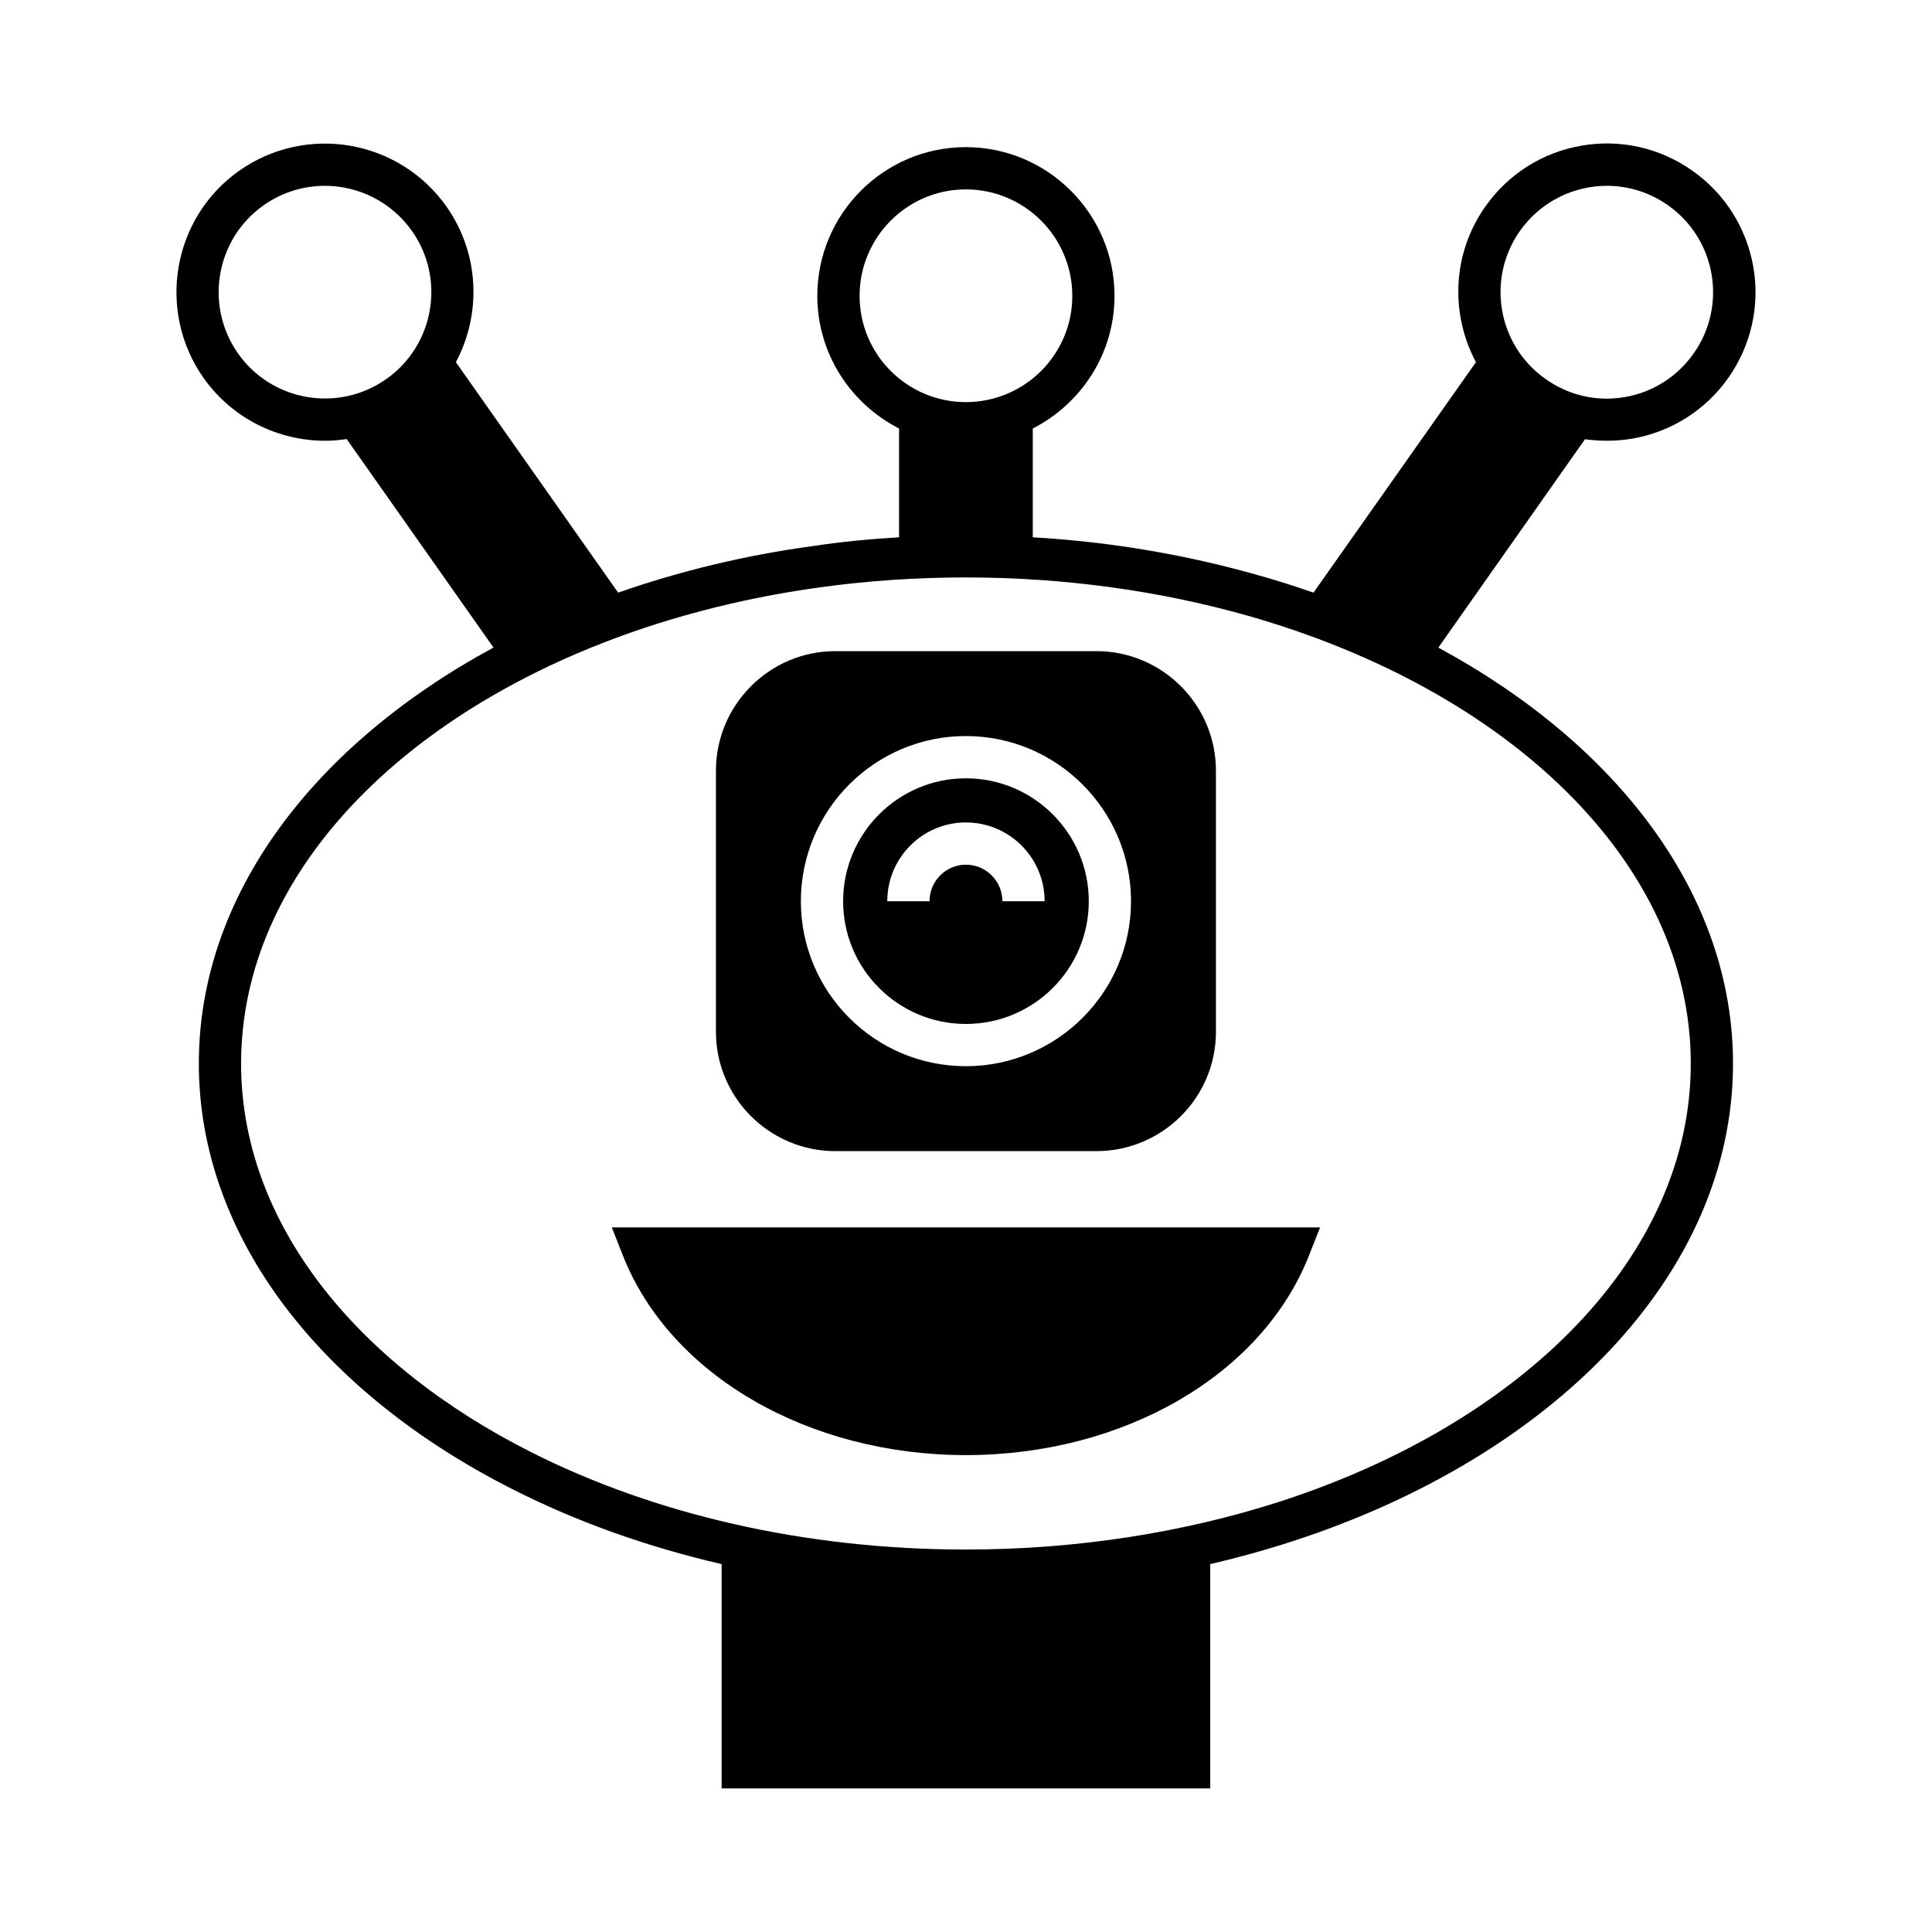 <?xml version="1.0" encoding="UTF-8"?>
<!-- Uploaded to: ICON Repo, www.iconrepo.com, Generator: ICON Repo Mixer Tools -->
<svg fill="#000000" width="800px" height="800px" version="1.1" viewBox="144 144 512 512" xmlns="http://www.w3.org/2000/svg">
 <g>
  <path d="m525.18 315.61 38.848-55.195c1.902 0.223 3.805 0.391 5.711 0.391 2.238 0 4.535-0.168 6.828-0.559 10.355-1.793 19.426-7.559 25.469-16.121 6.047-8.621 8.398-19.09 6.606-29.445-1.848-10.355-7.559-19.426-16.18-25.469-8.566-6.047-19.031-8.398-29.391-6.606-10.355 1.793-19.426 7.559-25.469 16.176-8.844 12.539-9.234 28.492-2.465 41.199l-43.047 61.074c-4.703-1.625-9.516-3.191-14.387-4.535-18.754-5.375-38.906-8.902-60.008-10.133v-28.828c12.82-6.551 21.664-19.816 21.664-35.156 0-21.719-17.688-39.41-39.41-39.41-21.719 0-39.352 17.688-39.352 39.41 0 15.34 8.844 28.605 21.664 35.156v28.828c-7.668 0.449-15.227 1.176-22.617 2.297-18.305 2.465-35.66 6.719-51.836 12.371l-42.992-61.074c6.773-12.707 6.324-28.66-2.465-41.199-12.539-17.801-37.113-22.055-54.914-9.57-17.746 12.484-22 37.113-9.516 54.914 7.668 10.859 19.871 16.68 32.242 16.68 1.902 0 3.805-0.168 5.711-0.449l38.906 55.25c-47.465 25.699-78.086 65.5-78.086 110.23 0 46.352 32.914 87.551 83.52 113.02 16.625 8.398 35.156 15.059 55.027 19.648v59.449h129.48v-59.445c7.445-1.734 14.723-3.75 21.777-6.047 68.965-22.391 116.77-70.758 116.77-126.62-0.004-44.727-30.625-84.527-78.094-110.22zm21.609-110.39c5.484-7.781 14.219-11.977 23.062-11.977 5.598 0 11.25 1.68 16.18 5.148 12.707 8.957 15.785 26.535 6.828 39.242-4.309 6.156-10.805 10.301-18.191 11.586-7.445 1.289-14.891-0.391-21.047-4.758-12.711-8.902-15.789-26.535-6.832-39.242zm-300.44 39.242c-12.707 8.957-30.34 5.934-39.297-6.828-8.902-12.707-5.879-30.285 6.828-39.242 4.93-3.473 10.582-5.148 16.238-5.148 8.844 0 17.578 4.199 23.062 11.98 8.957 12.703 5.875 30.336-6.832 39.238zm125.45-22.055c0-15.562 12.652-28.215 28.156-28.215 15.562 0 28.215 12.652 28.215 28.215s-12.652 28.156-28.215 28.156c-15.504 0-28.156-12.594-28.156-28.156zm111.4 319.53c-25.246 8.117-53.461 12.707-83.242 12.707-43.047 0-82.793-9.516-114.87-25.637-46.797-23.512-77.195-61.016-77.195-103.17 0-62.137 65.941-114.14 153.38-126.18 12.539-1.734 25.469-2.629 38.68-2.629 26.477 0 51.723 3.637 74.676 10.133 68.965 19.594 117.45 65.383 117.45 118.68 0 51.047-44.559 95.27-108.88 116.09z"/>
  <path d="m309.16 476.94c12.539 31.516 49.039 52.676 90.797 52.676 41.816 0 78.312-21.16 90.855-52.676l3.023-7.668h-187.7z"/>
  <path d="m365.36 449.06h69.191c17.465 0 31.684-14.164 31.684-31.629v-69.188c0-17.465-14.219-31.684-31.684-31.684h-69.191c-17.41 0-31.629 14.219-31.629 31.684v69.191c0.004 17.465 14.219 31.625 31.629 31.625zm34.598-110c24.125 0 43.773 19.648 43.773 43.777 0 24.125-19.648 43.719-43.773 43.719s-43.719-19.594-43.719-43.719c-0.004-24.129 19.59-43.777 43.719-43.777z"/>
  <path d="m399.96 415.36c17.969 0 32.578-14.555 32.578-32.523s-14.609-32.578-32.578-32.578c-17.914 0-32.523 14.609-32.523 32.578s14.609 32.523 32.523 32.523zm0-53.402c11.531 0 20.879 9.348 20.879 20.879h-11.195c0-5.316-4.309-9.684-9.684-9.684-5.316 0-9.629 4.367-9.629 9.684h-11.195c0-11.531 9.348-20.879 20.824-20.879z"/>
 </g>
</svg>